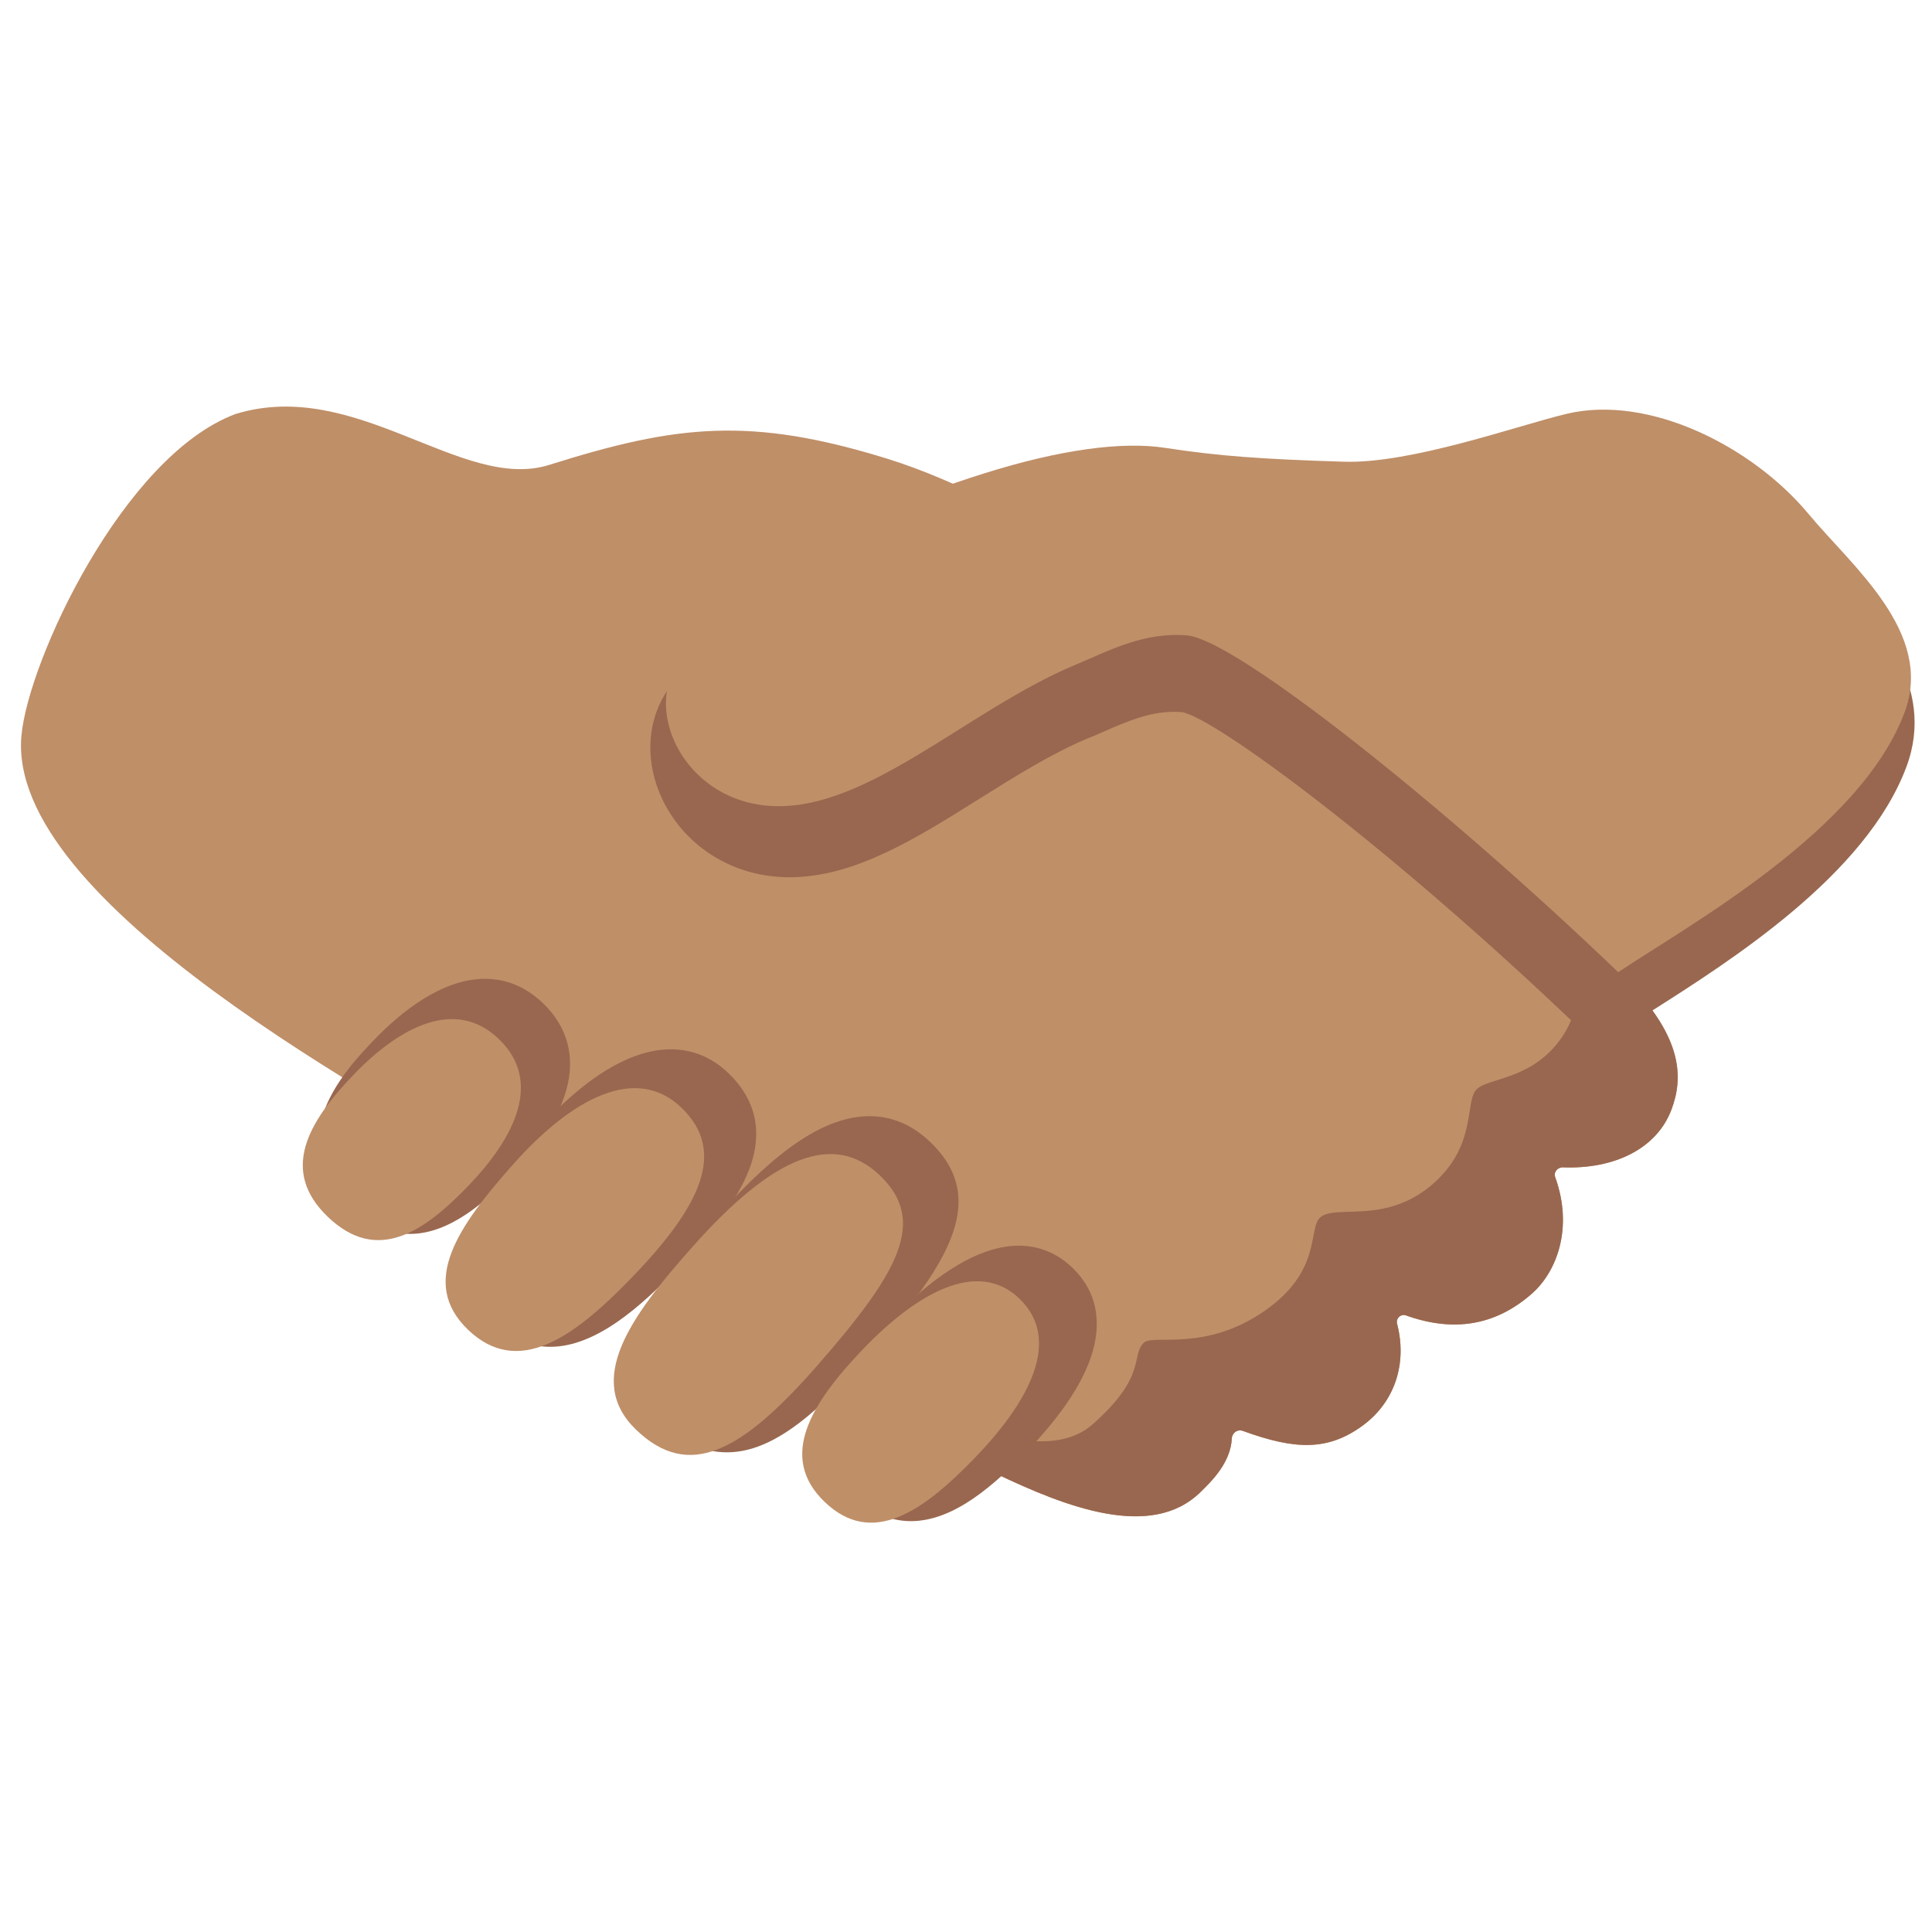 <?xml version="1.0" encoding="utf-8"?>
<!-- Generator: Adobe Illustrator 19.2.1, SVG Export Plug-In . SVG Version: 6.00 Build 0)  -->
<svg version="1.1" xmlns="http://www.w3.org/2000/svg" xmlns:xlink="http://www.w3.org/1999/xlink" x="0px" y="0px"
	 viewBox="0 0 128 128" style="enable-background:new 0 0 128 128;" xml:space="preserve">
<g id="Layer_3">
</g>
<g id="Layer_2">
	<g>
		<defs>
			<path id="SVGID_55_" d="M15.6,27.43c8.02-2.46,15.01,5.19,20.79,3.37c8.45-2.67,13.35-3.21,22.39-0.41
				c9.11,2.83,19.74,10.65,27.47,16.06c6.81,4.77,15.65,12.53,21.53,18.51c3.81,3.88,3.71,6.55,2.96,8.55
				c-0.97,2.58-3.76,3.96-7.19,3.83c-0.36-0.01-0.64,0.32-0.51,0.66c1.21,3.37,0.09,6.26-1.54,7.7c-2.42,2.13-5.19,2.58-8.35,1.45
				c-0.34-0.12-0.68,0.19-0.59,0.55c0.68,2.61-0.13,5.17-2.28,6.75c-2.3,1.68-4.46,1.62-7.94,0.35c-0.36-0.13-0.71,0.13-0.73,0.51
				c-0.08,1.6-1.34,2.83-2.08,3.55c-3.25,3.18-8.87,1.01-13.57-1.24c-9.23-4.41-21.6-13.7-30.47-18.78
				C25.08,72.88,0.42,59.73,1.42,48.74C1.87,43.76,8.18,30.2,15.6,27.43z"/>
		</defs>
		<use xlink:href="#SVGID_55_"  style="overflow:visible;fill:#BF8F68;"/>
		<clipPath id="SVGID_1_">
			<use xlink:href="#SVGID_55_"  style="overflow:visible;"/>
		</clipPath>
		<g style="clip-path:url(#SVGID_1_);">
			<path style="fill:#99674F;" d="M103.12,60.29c1.62,1.83,2.19,5.74,0.38,8.4c-1.96,2.88-4.88,2.69-5.67,3.48
				c-0.8,0.8,0.04,3.65-2.83,6.21c-3.14,2.79-6.42,1.4-7.5,2.25c-0.88,0.69,0.16,3.49-3.66,6.18c-3.94,2.78-7.41,1.58-8.03,2.13
				c-0.94,0.84,0.28,2.17-3.44,5.44c-3.73,3.27-11.94-1.64-14.12-2.44c-0.61-0.22-2.31,0.75-2.15,1.38
				c0.08,0.31,16.09,10.4,21.73,10.52c5.92,0.12,12.01-0.47,17.31-3.13c2.02-1.01,3.88-2.3,5.67-3.67
				c4.5-3.45,8.67-7.59,10.89-12.81c1.61-3.77,2.11-7.92,2.33-12.02c0.18-3.31-0.03-7.11-2.61-9.19
				C109.35,61.35,105.58,60.17,103.12,60.29z"/>
		</g>
	</g>
	<g>
		<defs>
			<path id="SVGID_57_" d="M106.08,66.74c4.54-3.03,15.53-9.08,18.35-16.65c1.9-5.1-3.37-9.33-6.16-12.69
				c-3.61-4.33-10.23-7.67-15.5-6.4c-3.15,0.76-9.94,3.2-14.24,3.07c-5.24-0.17-8.02-0.36-11.47-0.89c-2.7-0.41-6.65,0.09-11.6,1.65
				c-4.99,1.57-9.01,3.38-14.03,6.64c-1.98,1.29-4.37,3.46-5.67,5.6c-1.97,3.24,0.57,8.34,5.47,8.99c6.32,0.84,12.97-6.02,20.1-8.99
				c2.11-0.88,4.36-2.12,7.17-1.88C81.64,45.47,95.06,56.17,106.08,66.74z"/>
		</defs>
		<defs>
			<path id="SVGID_58_" d="M105.86,69.29l-1.16-1.11c-12.68-12.15-24.29-20.68-26.4-21c-0.17-0.01-0.35-0.02-0.53-0.02
				c-1.65,0-3.13,0.65-4.69,1.33c-0.33,0.15-0.66,0.29-0.99,0.42c-2.4,1-4.84,2.53-7.2,4.01c-4.26,2.67-8.29,5.2-12.58,5.2
				c-0.46,0-0.91-0.03-1.35-0.09c-3.11-0.41-5.75-2.31-7.07-5.06c-1.12-2.34-1.07-4.94,0.15-6.95c1.59-2.62,4.38-5,6.29-6.24
				c4.89-3.18,9.1-5.17,14.52-6.88c5.12-1.61,9.4-2.19,12.51-1.71c3.21,0.49,5.83,0.7,11.23,0.87l0.29,0c2.91,0,7.2-1.25,10.34-2.16
				c1.2-0.35,2.24-0.65,3.08-0.85c0.9-0.22,1.86-0.33,2.85-0.33c5.08,0,10.98,2.97,14.66,7.4c0.46,0.56,1,1.14,1.56,1.75
				c2.93,3.19,6.94,7.55,4.94,12.92c-2.66,7.16-11.61,12.84-16.95,16.23c-0.82,0.52-1.55,0.98-2.16,1.39L105.86,69.29z M77.77,43.16
				c0.29,0,0.59,0.01,0.89,0.04c4.55,0.4,19.86,13.65,27.66,21c0.28-0.18,0.58-0.37,0.89-0.57c4.92-3.12,13.15-8.34,15.34-14.24
				c1.06-2.85-1.05-5.45-4.14-8.82c-0.6-0.66-1.18-1.29-1.68-1.89c-2.92-3.51-7.68-5.96-11.58-5.96c-0.67,0-1.32,0.07-1.92,0.22
				c-0.75,0.18-1.75,0.47-2.9,0.81c-3.5,1.02-8.37,2.44-11.88,2.31c-5.58-0.18-8.32-0.39-11.71-0.91c-2.44-0.37-6.26,0.18-10.7,1.58
				c-5.12,1.61-8.91,3.4-13.54,6.41c-1.68,1.09-3.89,3.05-5.05,4.96c-0.52,0.85-0.5,2.03,0.04,3.15c0.73,1.53,2.22,2.59,3.99,2.82
				c0.27,0.04,0.54,0.05,0.82,0.05c3.14,0,6.69-2.23,10.45-4.59c2.5-1.57,5.08-3.19,7.79-4.31c0.3-0.13,0.61-0.26,0.92-0.4
				C73.26,44.05,75.28,43.16,77.77,43.16z"/>
		</defs>
		<use xlink:href="#SVGID_57_"  style="overflow:visible;fill:#99674F;"/>
		<use xlink:href="#SVGID_58_"  style="overflow:visible;fill:#99674F;"/>
		<clipPath id="SVGID_2_">
			<use xlink:href="#SVGID_57_"  style="overflow:visible;"/>
		</clipPath>
		<clipPath id="SVGID_3_" style="clip-path:url(#SVGID_2_);">
			<use xlink:href="#SVGID_58_"  style="overflow:visible;"/>
		</clipPath>
	</g>
	<g>
		<g>
			<path style="fill:#99674F;" d="M67.19,85.74c0,0-0.04,4.74-0.68,6.34c-0.64,1.6-1.08,3.55-2.15,4.75l1.71,0.85
				c2.78-3.87,3.4-5.18,3.4-7.78C69.46,87.05,67.19,85.74,67.19,85.74z"/>
		</g>
		<g>
			<path style="fill:#99674F;" d="M33.04,68.82c0,0,1.63,2.65,0.99,4.25c-0.64,1.6-0.98,3.23-2.05,4.43c0,0,0.39-0.42,0.9-0.13
				c0.49,0.28,0.18,0.86,0.18,0.86l1.54-1.74c0.91-1.15,0.97-2.96,0.55-4.55C34.61,69.88,33.04,68.82,33.04,68.82z"/>
		</g>
		<g>
			<path style="fill:#99674F;" d="M44.82,73.09c0,0,0.37,4.84-0.26,6.44c-0.64,1.6-0.98,3.23-2.05,4.43c0,0,0.62-0.32,1.12-0.04
				c0.49,0.28,0.22,1.06,0.22,1.06l2.22-2.6c0.91-1.15,1.27-3.28,1.1-5.17C46.93,74.55,44.82,73.09,44.82,73.09z"/>
		</g>
		<g>
			<path style="fill:#99674F;" d="M58.31,77.89c0,0-2.15,7.24-2.79,8.84c-0.64,1.6-0.94,3.27-2.01,4.47c0,0,0.6-0.38,1.1-0.1
				c0.49,0.28,0.21,1.08,0.21,1.08l2.7-3.14c0.91-1.15,2.83-4.14,2.82-7.16C60.32,79.03,58.31,77.89,58.31,77.89z"/>
		</g>
	</g>
	<g>
		<g>
			<defs>
				<path id="SVGID_61_" d="M67.41,95.35c-3.53,3.68-6.99,6.11-10.19,3.03c-3.15-3.02-0.92-6.62,2.61-10.31s7.67-6.11,10.52-3.37
					C73.25,87.49,70.94,91.67,67.41,95.35z"/>
			</defs>
			<defs>
				<path id="SVGID_62_" d="M60.35,100.78c-1.38,0-2.66-0.57-3.82-1.68c-1.75-1.68-2.24-3.68-1.45-5.95
					c0.58-1.67,1.86-3.5,4.03-5.77c2.12-2.21,5.31-4.85,8.39-4.85c1.34,0,2.53,0.49,3.54,1.45c1.63,1.56,2.04,3.65,1.2,6.04
					c-0.65,1.83-2.03,3.86-4.1,6.02C65.88,98.39,63.2,100.78,60.35,100.78z M67.5,84.53c-1.86,0-4.33,1.51-6.95,4.24
					c-1.96,2.05-3.1,3.65-3.59,5.04c-0.53,1.53-0.24,2.72,0.95,3.85c0.79,0.75,1.58,1.12,2.44,1.12c2.11,0,4.49-2.21,6.33-4.13
					c1.85-1.93,3.12-3.76,3.66-5.3c0.59-1.66,0.37-2.91-0.7-3.93C69.03,84.82,68.32,84.53,67.5,84.53z"/>
			</defs>
			<use xlink:href="#SVGID_61_"  style="overflow:visible;fill:#99674F;"/>
			<use xlink:href="#SVGID_62_"  style="overflow:visible;fill:#99674F;"/>
			<clipPath id="SVGID_4_">
				<use xlink:href="#SVGID_61_"  style="overflow:visible;"/>
			</clipPath>
			<clipPath id="SVGID_5_" style="clip-path:url(#SVGID_4_);">
				<use xlink:href="#SVGID_62_"  style="overflow:visible;"/>
			</clipPath>
		</g>
		<g>
			<defs>
				<path id="SVGID_65_" d="M56.73,89.2c-5.13,5.87-8.66,7.72-12.2,4.33c-3.48-3.34-0.42-7.59,3.82-12.37
					c5.38-6.05,9.46-7.77,12.61-4.76C64.17,79.49,62.19,82.95,56.73,89.2z"/>
			</defs>
			<defs>
				<path id="SVGID_66_" d="M48.16,96.22c-1.53,0-2.94-0.64-4.32-1.97c-4.57-4.38,0.45-10.02,3.77-13.75
					c3.97-4.47,7.15-6.55,10-6.55c1.49,0,2.85,0.58,4.04,1.73c4.14,3.97,0.73,8.57-4.17,14.17C53.58,94.32,50.79,96.22,48.16,96.22z
					 M57.61,75.96c-2.18,0-5.04,1.98-8.51,5.87c-4.47,5.02-6.53,8.43-3.88,10.98c0.99,0.95,1.95,1.41,2.94,1.41
					c1.97,0,4.38-1.75,7.81-5.68c5.73-6.55,6.69-9.11,4.29-11.41C59.44,76.34,58.57,75.96,57.61,75.96z"/>
			</defs>
			<use xlink:href="#SVGID_65_"  style="overflow:visible;fill:#99674F;"/>
			<use xlink:href="#SVGID_66_"  style="overflow:visible;fill:#99674F;"/>
			<clipPath id="SVGID_6_">
				<use xlink:href="#SVGID_65_"  style="overflow:visible;"/>
			</clipPath>
			<clipPath id="SVGID_7_" style="clip-path:url(#SVGID_6_);">
				<use xlink:href="#SVGID_66_"  style="overflow:visible;"/>
			</clipPath>
		</g>
		<g>
			<defs>
				<path id="SVGID_69_" d="M44.2,83.32c-3.88,4.02-7.62,6.71-10.99,3.47c-3.31-3.17-0.69-6.94,3.02-11.12
					c4.06-4.59,8.35-6.72,11.35-3.85C50.63,74.75,48.92,78.43,44.2,83.32z"/>
			</defs>
			<defs>
				<path id="SVGID_70_" d="M36.45,89.23c-1.42,0-2.74-0.58-3.93-1.71c-4.39-4.21,0.21-9.4,2.96-12.51
					c3.18-3.59,6.28-5.49,8.96-5.49c1.44,0,2.73,0.53,3.82,1.58c1.19,1.14,1.81,2.46,1.84,3.91c0.05,2.46-1.55,5.24-5.19,9
					C42.43,86.59,39.47,89.23,36.45,89.23z M44.44,71.52c-2.06,0-4.71,1.71-7.47,4.81c-4.54,5.13-5.32,7.58-3.07,9.74
					c0.81,0.78,1.64,1.16,2.54,1.16c2.29,0,4.96-2.46,7.04-4.6c3.19-3.3,4.66-5.71,4.63-7.57c-0.02-0.91-0.42-1.73-1.22-2.5
					C46.16,71.85,45.37,71.52,44.44,71.52z"/>
			</defs>
			<use xlink:href="#SVGID_69_"  style="overflow:visible;fill:#99674F;"/>
			<use xlink:href="#SVGID_70_"  style="overflow:visible;fill:#99674F;"/>
			<clipPath id="SVGID_8_">
				<use xlink:href="#SVGID_69_"  style="overflow:visible;"/>
			</clipPath>
			<clipPath id="SVGID_9_" style="clip-path:url(#SVGID_8_);">
				<use xlink:href="#SVGID_70_"  style="overflow:visible;"/>
			</clipPath>
		</g>
		<g>
			<defs>
				<path id="SVGID_73_" d="M33.25,77.06c-3.1,3.23-6.21,5.27-9.49,2.12c-3.22-3.09-1.37-6.34,1.73-9.57s6.86-5.22,9.78-2.42
					C38.24,70.04,36.35,73.83,33.25,77.06z"/>
			</defs>
			<defs>
				<path id="SVGID_74_" d="M27.16,81.75c-1.44,0-2.81-0.62-4.09-1.85c-4.6-4.42-0.03-9.19,1.7-10.99c1.78-1.85,4.5-4.06,7.36-4.06
					c1.43,0,2.72,0.54,3.84,1.61c1.64,1.57,2.17,3.58,1.54,5.79c-0.49,1.72-1.68,3.57-3.52,5.49C32.19,79.61,29.8,81.75,27.16,81.75
					z M32.12,66.85c-1.68,0-3.78,1.22-5.91,3.45c-3.54,3.69-4.03,5.97-1.75,8.16c0.91,0.87,1.79,1.29,2.71,1.29
					c1.47,0,3.13-1.04,5.37-3.38c1.6-1.66,2.65-3.27,3.04-4.66c0.43-1.5,0.1-2.74-1-3.8C33.83,67.2,33.03,66.85,32.12,66.85z"/>
			</defs>
			<use xlink:href="#SVGID_73_"  style="overflow:visible;fill:#99674F;"/>
			<use xlink:href="#SVGID_74_"  style="overflow:visible;fill:#99674F;"/>
			<clipPath id="SVGID_10_">
				<use xlink:href="#SVGID_73_"  style="overflow:visible;"/>
			</clipPath>
			<clipPath id="SVGID_11_" style="clip-path:url(#SVGID_10_);">
				<use xlink:href="#SVGID_74_"  style="overflow:visible;"/>
			</clipPath>
		</g>
	</g>
	<g>
		<defs>
			<path id="SVGID_77_" d="M107.21,64.41c4.69-3.13,16.07-9.39,18.98-17.23c1.96-5.27-3.48-9.65-6.37-13.13
				c-3.73-4.48-10.58-7.94-16.04-6.63c-3.26,0.78-10.28,3.31-14.74,3.17c-5.43-0.17-8.29-0.37-11.86-0.92
				c-2.8-0.43-6.88,0.09-12,1.7c-5.16,1.62-9.32,3.49-14.51,6.87c-2.04,1.33-4.52,3.58-5.86,5.8c-2.03,3.36,0.59,8.63,5.66,9.3
				c6.54,0.87,13.42-6.23,20.79-9.3c2.18-0.91,4.51-2.19,7.41-1.94C81.93,42.41,95.81,53.47,107.21,64.41z"/>
		</defs>
		<use xlink:href="#SVGID_77_"  style="overflow:visible;fill:#BF8F68;"/>
		<clipPath id="SVGID_12_">
			<use xlink:href="#SVGID_77_"  style="overflow:visible;"/>
		</clipPath>
	</g>
	<g>
		<g>
			<defs>
				<path id="SVGID_79_" d="M64.65,96.52c-3.48,3.62-6.87,6.01-10.02,2.98c-3.09-2.97-0.91-6.51,2.57-10.14
					c3.48-3.62,7.54-6.01,10.34-3.32C70.4,88.79,68.13,92.9,64.65,96.52z"/>
			</defs>
			<use xlink:href="#SVGID_79_"  style="overflow:visible;fill:#BF8F68;"/>
			<clipPath id="SVGID_13_">
				<use xlink:href="#SVGID_79_"  style="overflow:visible;"/>
			</clipPath>
		</g>
		<g>
			<defs>
				<path id="SVGID_81_" d="M54.15,90.47c-5.05,5.77-8.52,7.6-12,4.26c-3.42-3.28-0.42-7.47,3.76-12.16
					c5.29-5.95,9.31-7.65,12.4-4.68C61.46,80.92,59.52,84.33,54.15,90.47z"/>
			</defs>
			<use xlink:href="#SVGID_81_"  style="overflow:visible;fill:#BF8F68;"/>
			<clipPath id="SVGID_14_">
				<use xlink:href="#SVGID_81_"  style="overflow:visible;"/>
			</clipPath>
		</g>
		<g>
			<defs>
				<path id="SVGID_83_" d="M41.82,84.68c-3.82,3.95-7.5,6.59-10.81,3.42c-3.25-3.12-0.68-6.83,2.97-10.94
					c4-4.51,8.21-6.61,11.16-3.78C48.15,76.26,46.47,79.88,41.82,84.68z"/>
			</defs>
			<use xlink:href="#SVGID_83_"  style="overflow:visible;fill:#BF8F68;"/>
			<clipPath id="SVGID_15_">
				<use xlink:href="#SVGID_83_"  style="overflow:visible;"/>
			</clipPath>
		</g>
		<g>
			<defs>
				<path id="SVGID_85_" d="M31.06,78.53c-3.05,3.18-6.11,5.18-9.34,2.09c-3.17-3.04-1.35-6.24,1.7-9.41
					c3.05-3.18,6.75-5.13,9.62-2.38C35.97,71.63,34.11,75.35,31.06,78.53z"/>
			</defs>
			<use xlink:href="#SVGID_85_"  style="overflow:visible;fill:#BF8F68;"/>
			<clipPath id="SVGID_16_">
				<use xlink:href="#SVGID_85_"  style="overflow:visible;"/>
			</clipPath>
		</g>
	</g>
</g>
</svg>
